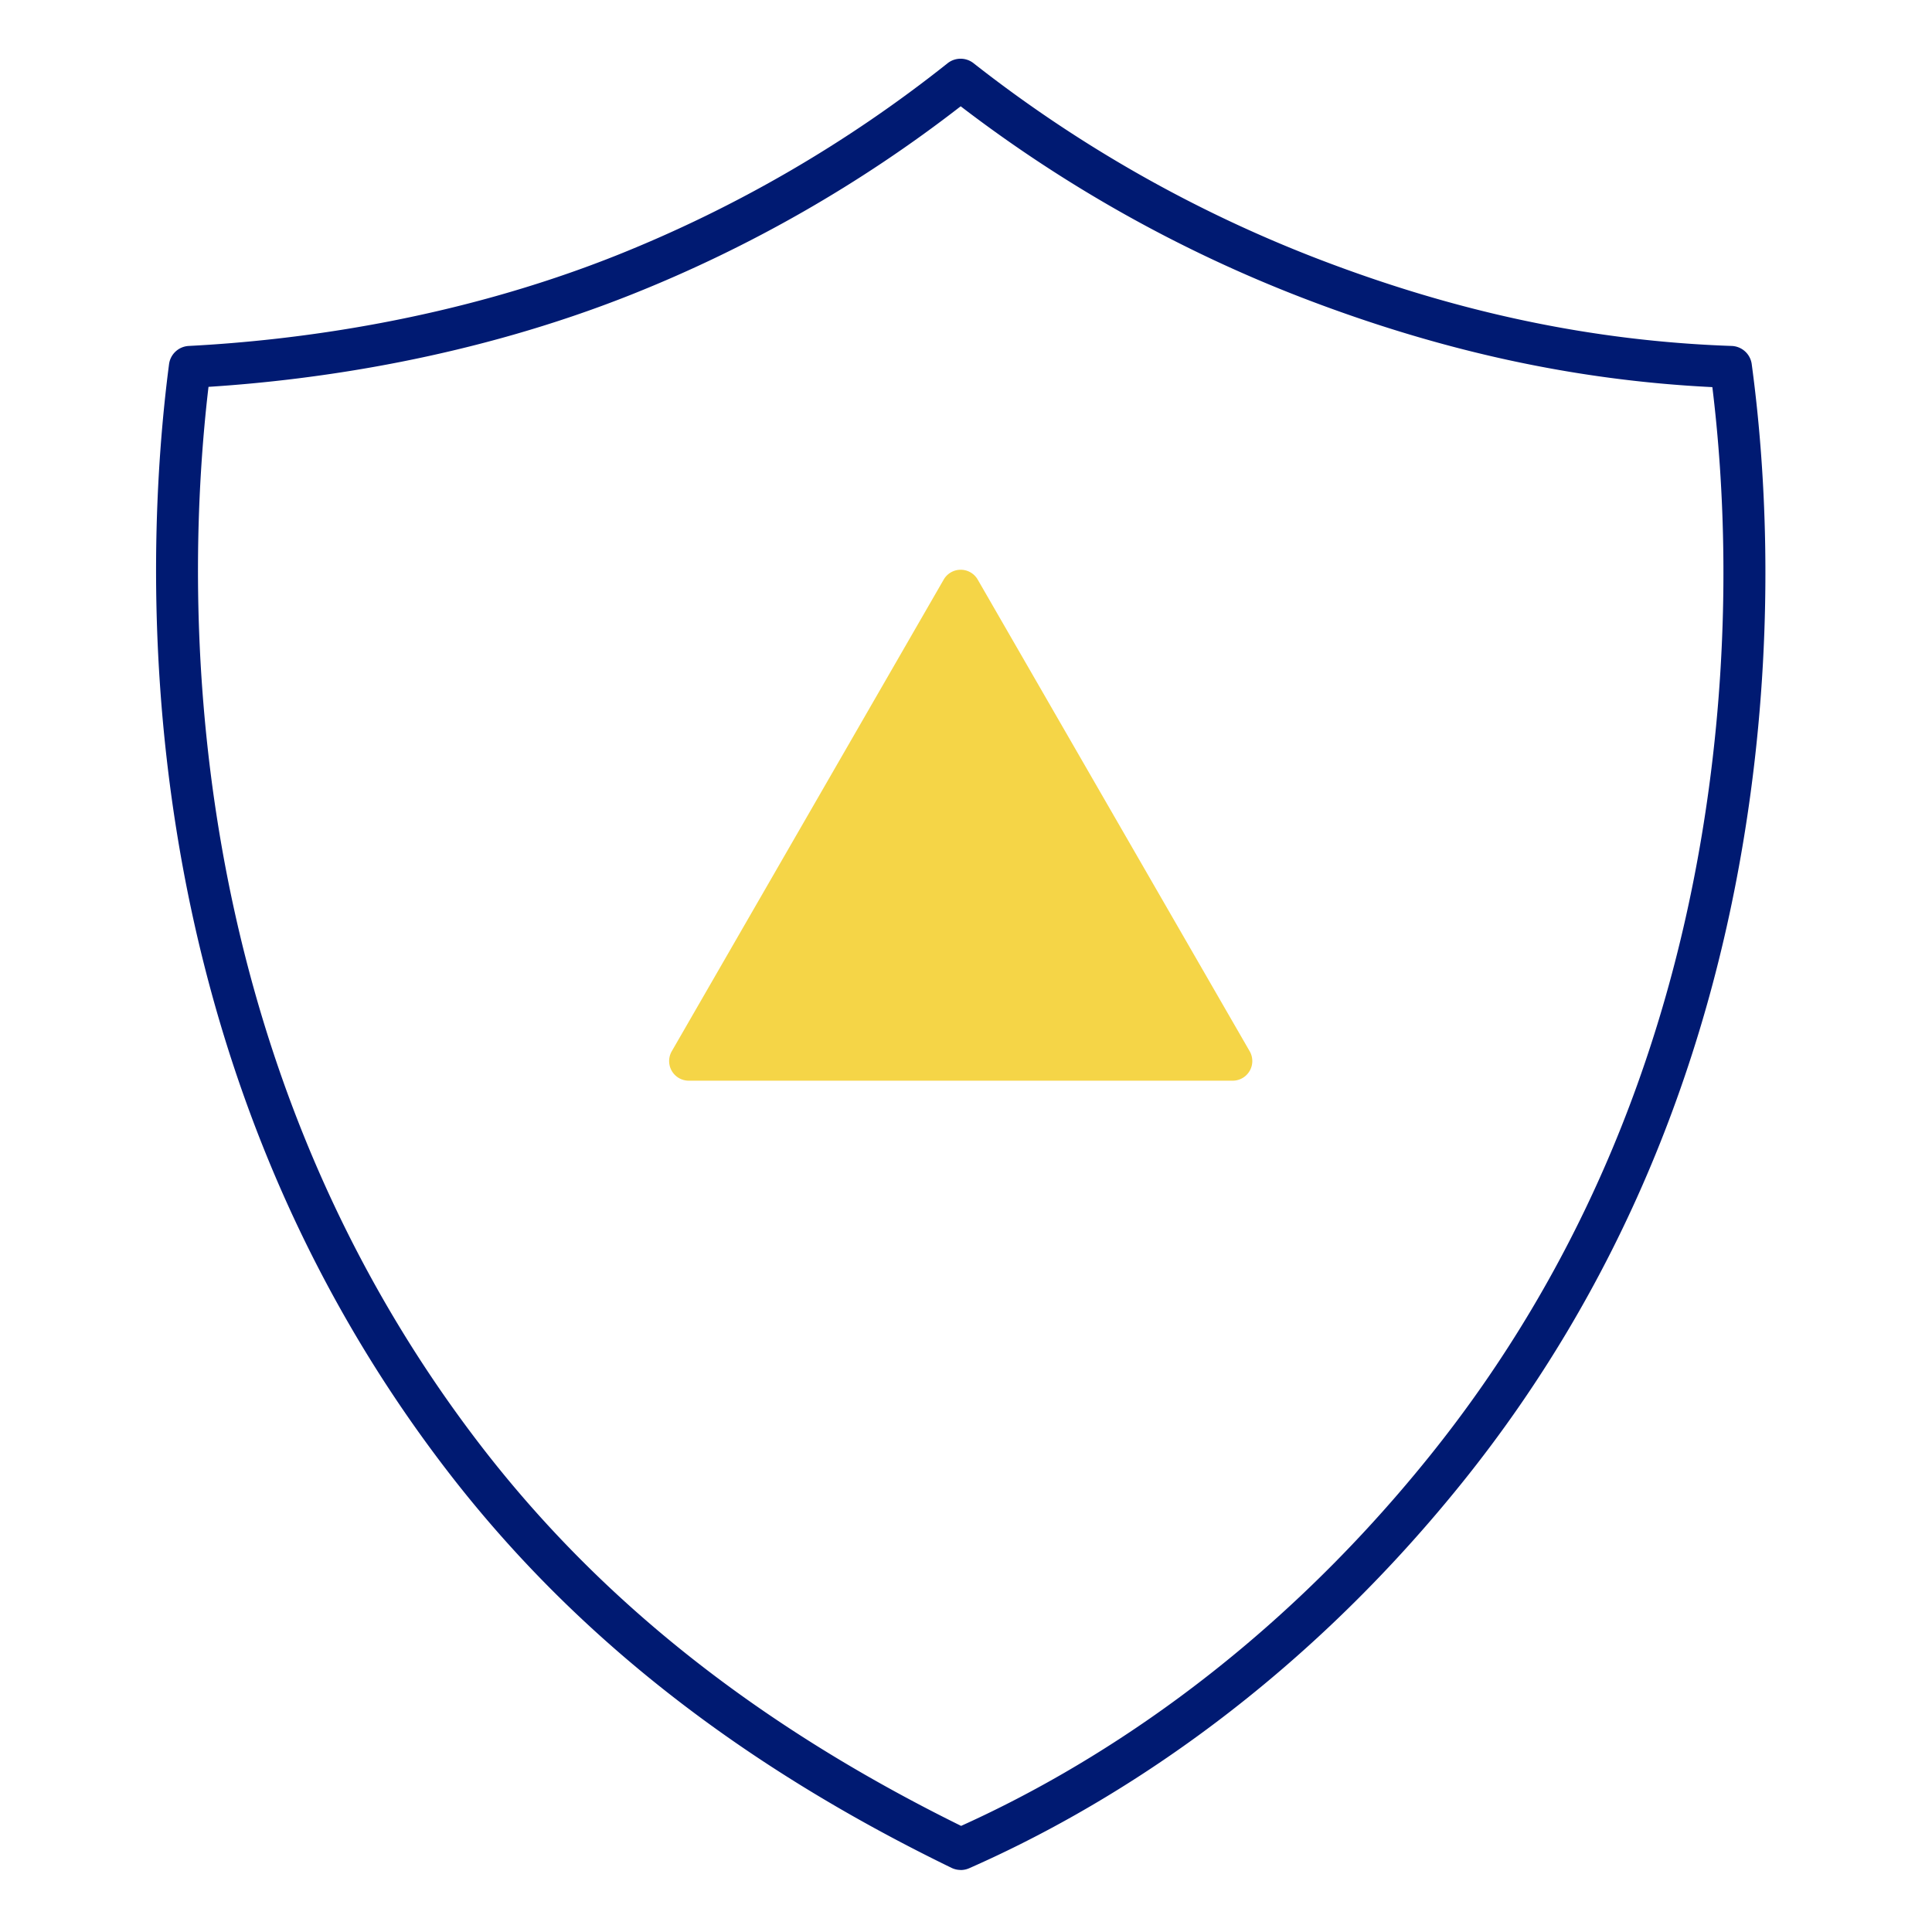 <svg xmlns="http://www.w3.org/2000/svg" width="64" height="64" fill="none"><path d="M31.824 61.945a.698.698 0 0 1-.304-.07c-7.067-3.436-12.523-7.728-16.678-13.12C4.013 34.702 4.771 18.415 5.6 12.063a.695.695 0 0 1 .653-.603c3.485-.18 8.773-.849 14.182-3.005a43.53 43.53 0 0 0 10.954-6.359.694.694 0 0 1 .86-.003A44.15 44.15 0 0 0 43.644 8.57c4.638 1.786 9.126 2.731 13.72 2.89a.695.695 0 0 1 .664.602c.43 3.177.774 8.222-.038 14.215-1.184 8.752-4.4 16.437-9.558 22.843-5.753 7.145-12.054 10.887-16.327 12.768a.699.699 0 0 1-.28.059zM6.907 12.814c-.77 6.539-1.166 21.854 9.035 35.093 3.965 5.144 9.167 9.26 15.896 12.578 4.123-1.86 10.063-5.473 15.51-12.238 4.998-6.205 8.114-13.66 9.264-22.157.743-5.488.493-10.157.112-13.266-4.545-.223-8.995-1.193-13.58-2.958a45.544 45.544 0 0 1-11.32-6.345 44.842 44.842 0 0 1-10.875 6.224c-5.291 2.11-10.461 2.84-14.043 3.07v-.001z" fill="#001A72"/><path d="M22.253 34.824a.65.65 0 0 0 .563.975h18.018a.65.65 0 0 0 .563-.975l-9.01-15.626a.65.65 0 0 0-1.125 0l-9.009 15.626z" fill="#F5D547"/></svg>